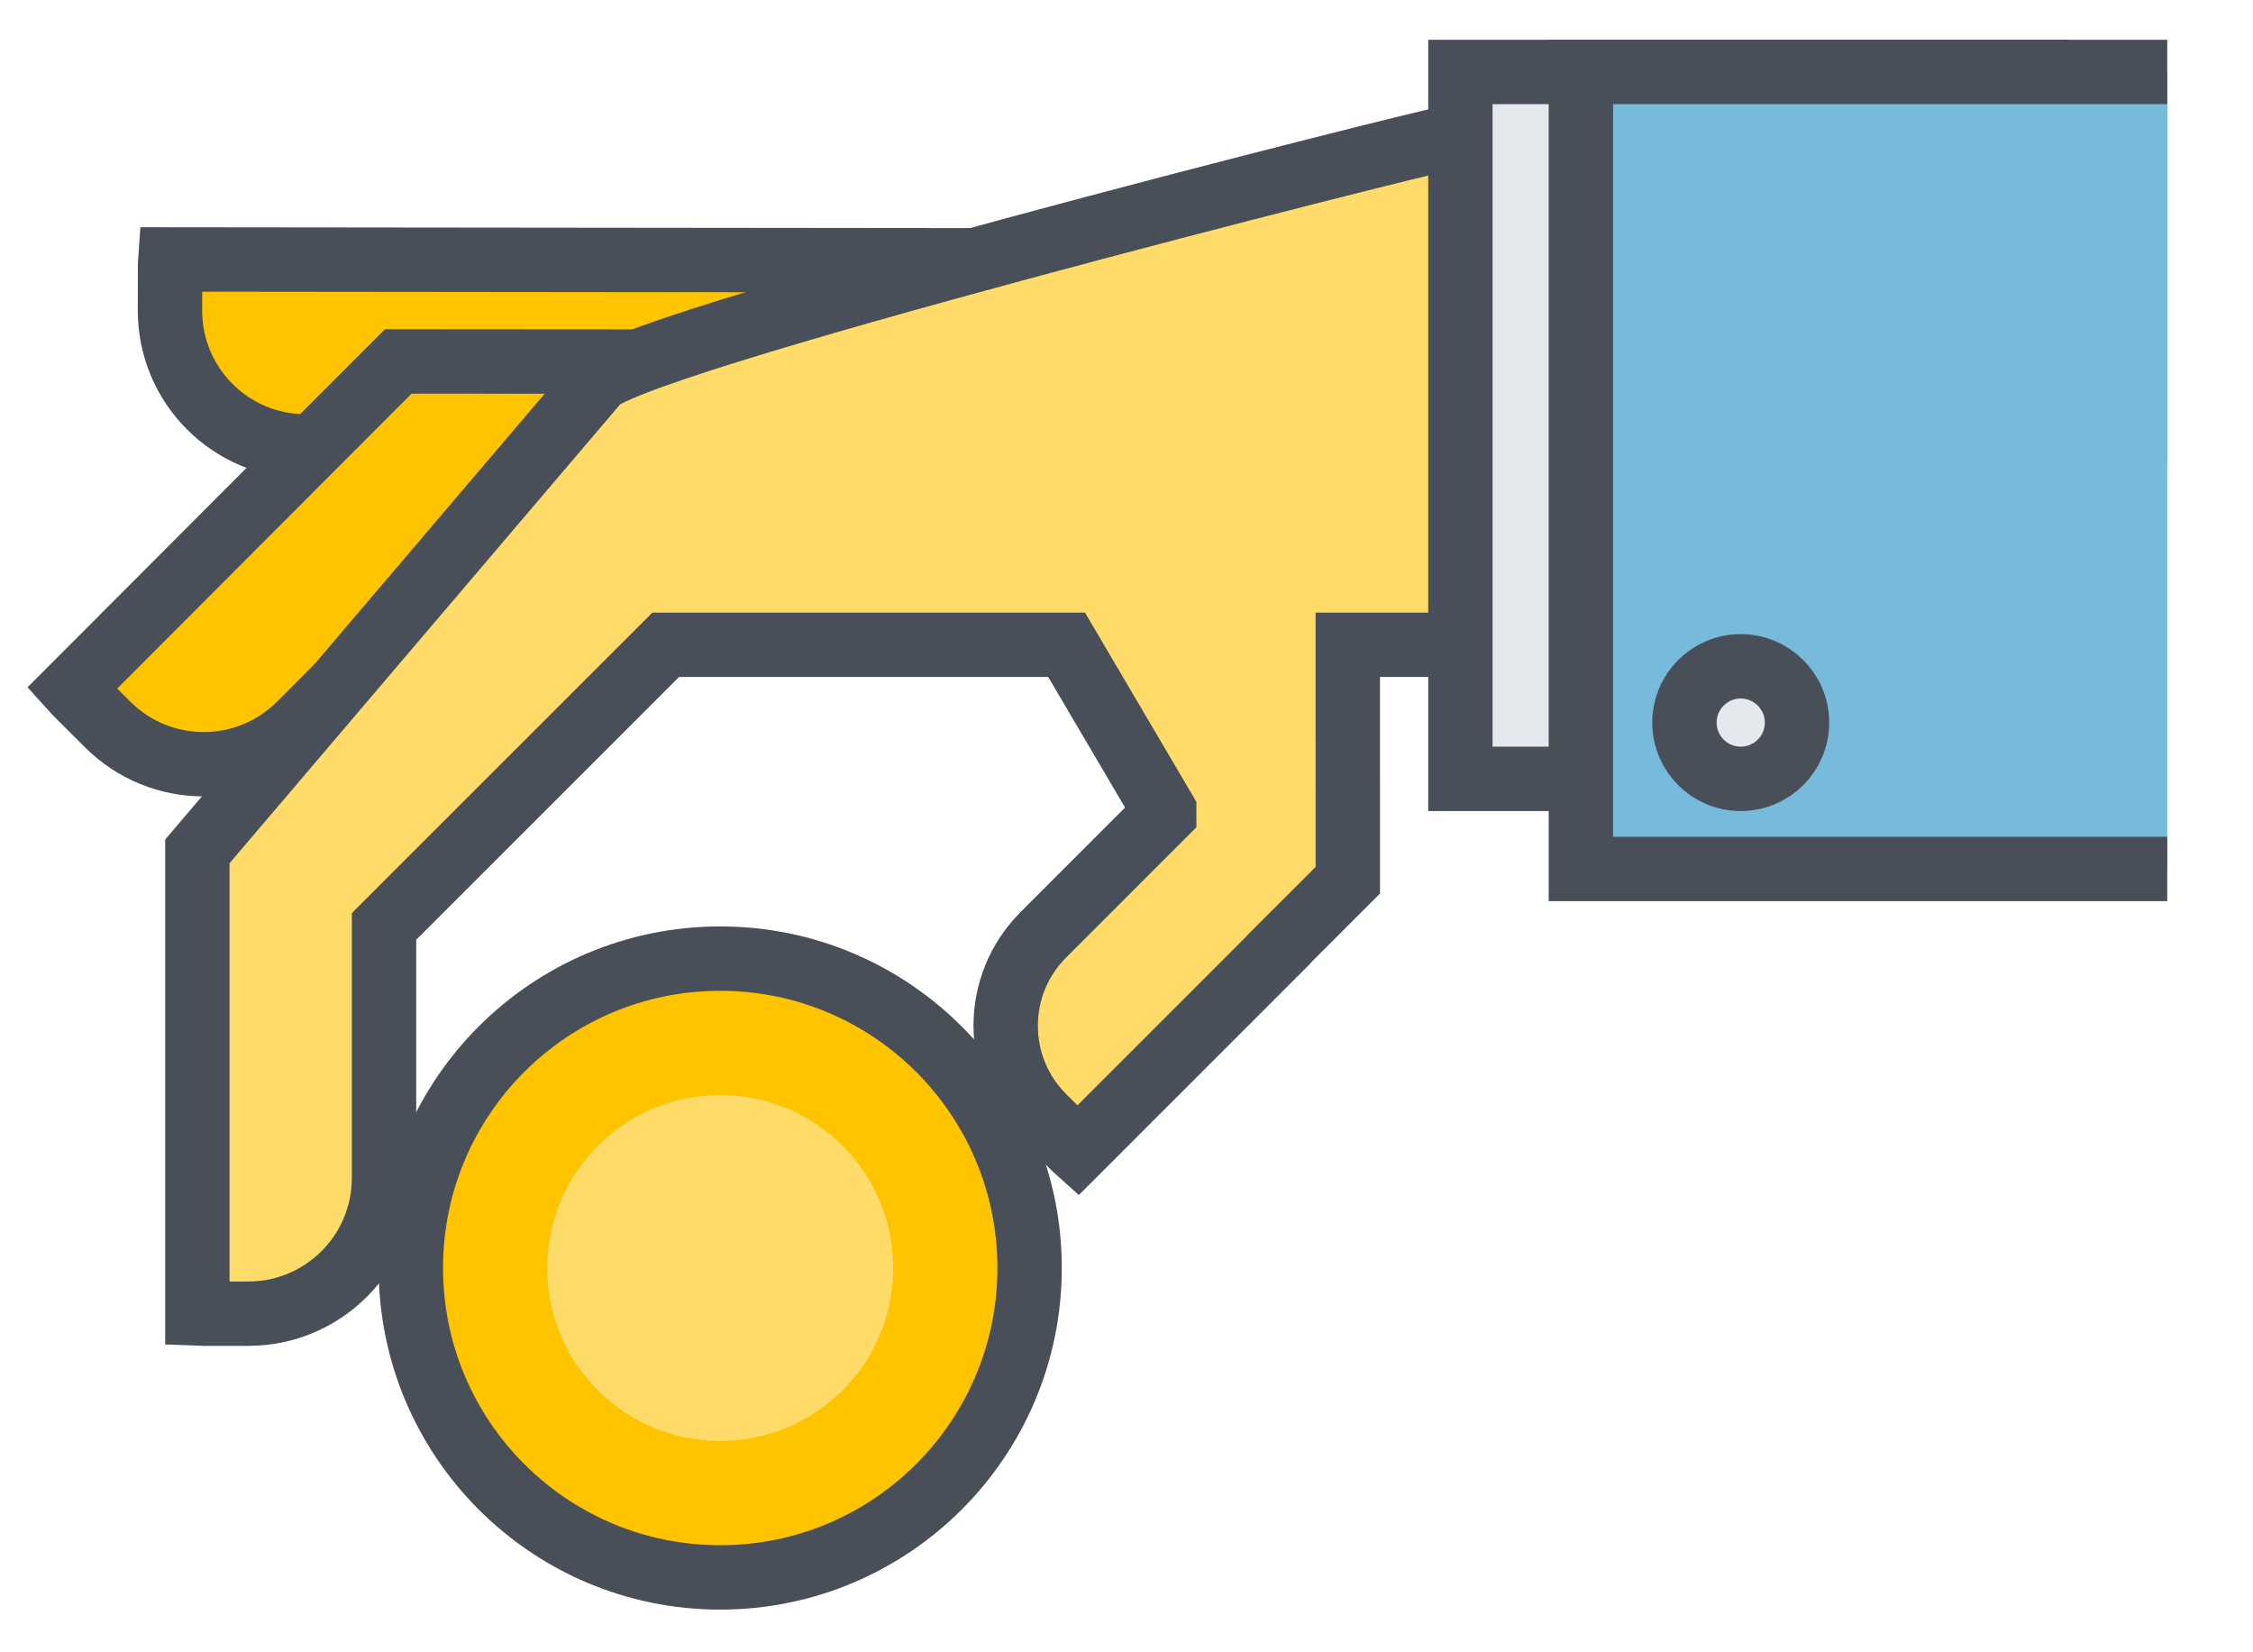 <?xml version="1.0" encoding="UTF-8" standalone="no"?>
<!DOCTYPE svg PUBLIC "-//W3C//DTD SVG 1.1//EN" "http://www.w3.org/Graphics/SVG/1.1/DTD/svg11.dtd">
<svg width="100%" height="100%" viewBox="0 0 105 77" version="1.1" xmlns="http://www.w3.org/2000/svg" xmlns:xlink="http://www.w3.org/1999/xlink" xml:space="preserve" xmlns:serif="http://www.serif.com/" style="fill-rule:evenodd;clip-rule:evenodd;stroke-miterlimit:2;">
    <g transform="matrix(1,0,0,1,-610.021,-469.38)">
        <g>
            <path d="M654.583,481.509L617.965,481.471C617.959,481.562 617.947,481.645 617.947,481.739L617.943,483.844C617.937,487.341 620.765,490.179 624.26,490.185L654.583,490.208L654.583,490.464L654.583,481.509Z" style="fill:rgb(255,196,0);fill-rule:nonzero;"/>
            <path d="M654.583,481.509L617.965,481.471C617.959,481.562 617.947,481.645 617.947,481.739L617.943,483.844C617.937,487.341 620.765,490.179 624.26,490.185L654.583,490.208L654.583,490.464L654.583,481.509Z" style="fill:none;stroke:rgb(72,79,89);stroke-width:3px;"/>
            <path d="M613.375,501.458L627.273,487.534L627.275,487.532L628.583,486.224L661.859,486.248C664.229,486.244 666.148,488.162 666.15,490.531C666.152,492.896 664.236,494.817 661.869,494.818L632.27,494.846L623.992,503.138C621.523,505.61 617.517,505.615 615.041,503.145L613.55,501.657C613.486,501.592 613.435,501.524 613.375,501.458Z" style="fill:rgb(255,196,0);fill-rule:nonzero;"/>
            <path d="M613.375,501.458L627.273,487.534L627.275,487.532L628.583,486.224L661.859,486.248C664.229,486.244 666.148,488.162 666.15,490.531C666.152,492.896 664.236,494.817 661.869,494.818L632.27,494.846L623.992,503.138C621.523,505.61 617.517,505.615 615.041,503.145L613.55,501.657C613.486,501.592 613.435,501.524 613.375,501.458Z" style="fill:none;stroke:rgb(72,79,89);stroke-width:3px;"/>
            <path d="M677.166,475.89C676.787,475.89 638.178,485.586 637.751,487.287L619.219,509.056L619.219,530.583C619.309,530.586 619.393,530.6 619.483,530.6L621.59,530.6C625.087,530.6 627.919,527.766 627.919,524.272L627.919,512.553L641.047,499.428L659.73,499.428L664.278,507.156C664.278,507.196 664.279,507.26 664.279,507.311L658.646,512.944C656.305,515.283 656.305,519.081 658.646,521.423L660.059,522.834C660.121,522.895 660.185,522.946 660.247,523.002L669.602,513.647L669.602,513.633L672.836,510.4L672.834,499.428L695.306,499.428L695.306,475.89L677.166,475.89Z" style="fill:rgb(255,220,105);fill-rule:nonzero;"/>
            <path d="M677.166,475.89C676.787,475.89 638.178,485.586 637.751,487.287L619.219,509.056L619.219,530.583C619.309,530.586 619.393,530.6 619.483,530.6L621.59,530.6C625.087,530.6 627.919,527.766 627.919,524.272L627.919,512.553L641.047,499.428L659.73,499.428L664.278,507.156C664.278,507.196 664.279,507.26 664.279,507.311L658.646,512.944C656.305,515.283 656.305,519.081 658.646,521.423L660.059,522.834C660.121,522.895 660.185,522.946 660.247,523.002L669.602,513.647L669.602,513.633L672.836,510.4L672.834,499.428L695.306,499.428L695.306,475.89L677.166,475.89Z" style="fill:none;stroke:rgb(72,79,89);stroke-width:3px;"/>
            <path d="M706.408,472.734L678.082,472.734L678.082,505.676L706.408,505.676" style="fill:rgb(229,232,236);fill-rule:nonzero;"/>
            <path d="M706.408,472.734L678.082,472.734L678.082,505.676L706.408,505.676" style="fill:none;stroke:rgb(72,79,89);stroke-width:3px;"/>
            <path d="M711.024,472.734L682.697,472.734L682.697,509.874L711.024,509.874" style="fill:rgb(118,186,220);fill-rule:nonzero;"/>
            <path d="M711.024,472.734L682.697,472.734L682.697,490.989L711.024,490.989" style="fill:rgb(118,186,220);fill-rule:nonzero;"/>
            <path d="M688.524,503.055C688.524,504.502 689.698,505.676 691.146,505.676C692.595,505.676 693.77,504.502 693.77,503.055C693.77,501.606 692.595,500.432 691.146,500.432C689.698,500.432 688.524,501.606 688.524,503.055Z" style="fill:rgb(229,232,236);fill-rule:nonzero;"/>
            <path d="M688.524,503.055C688.524,504.502 689.698,505.676 691.146,505.676C692.595,505.676 693.77,504.502 693.77,503.055C693.77,501.606 692.595,500.432 691.146,500.432C689.698,500.432 688.524,501.606 688.524,503.055Z" style="fill:none;stroke:rgb(72,79,89);stroke-width:3px;"/>
            <path d="M711.024,472.734L683.697,472.734L683.697,509.874L711.024,509.874" style="fill:none;stroke:rgb(72,79,89);stroke-width:3px;"/>
            <path d="M658.005,528.469C658.005,536.43 651.553,542.89 643.586,542.89C635.621,542.89 629.168,536.43 629.168,528.469C629.168,520.512 635.621,514.053 643.586,514.053C651.553,514.053 658.005,520.512 658.005,528.469Z" style="fill:rgb(255,196,0);fill-rule:nonzero;"/>
            <path d="M658.005,528.469C658.005,536.43 651.553,542.89 643.586,542.89C635.621,542.89 629.168,536.43 629.168,528.469C629.168,520.512 635.621,514.053 643.586,514.053C651.553,514.053 658.005,520.512 658.005,528.469Z" style="fill:none;stroke:rgb(72,79,89);stroke-width:3px;"/>
            <path d="M651.648,528.469C651.648,532.923 648.04,536.532 643.586,536.532C639.133,536.532 635.522,532.923 635.522,528.469C635.522,524.02 639.133,520.412 643.586,520.412C648.04,520.412 651.648,524.02 651.648,528.469Z" style="fill:rgb(255,220,105);fill-rule:nonzero;"/>
        </g>
    </g>
</svg>
